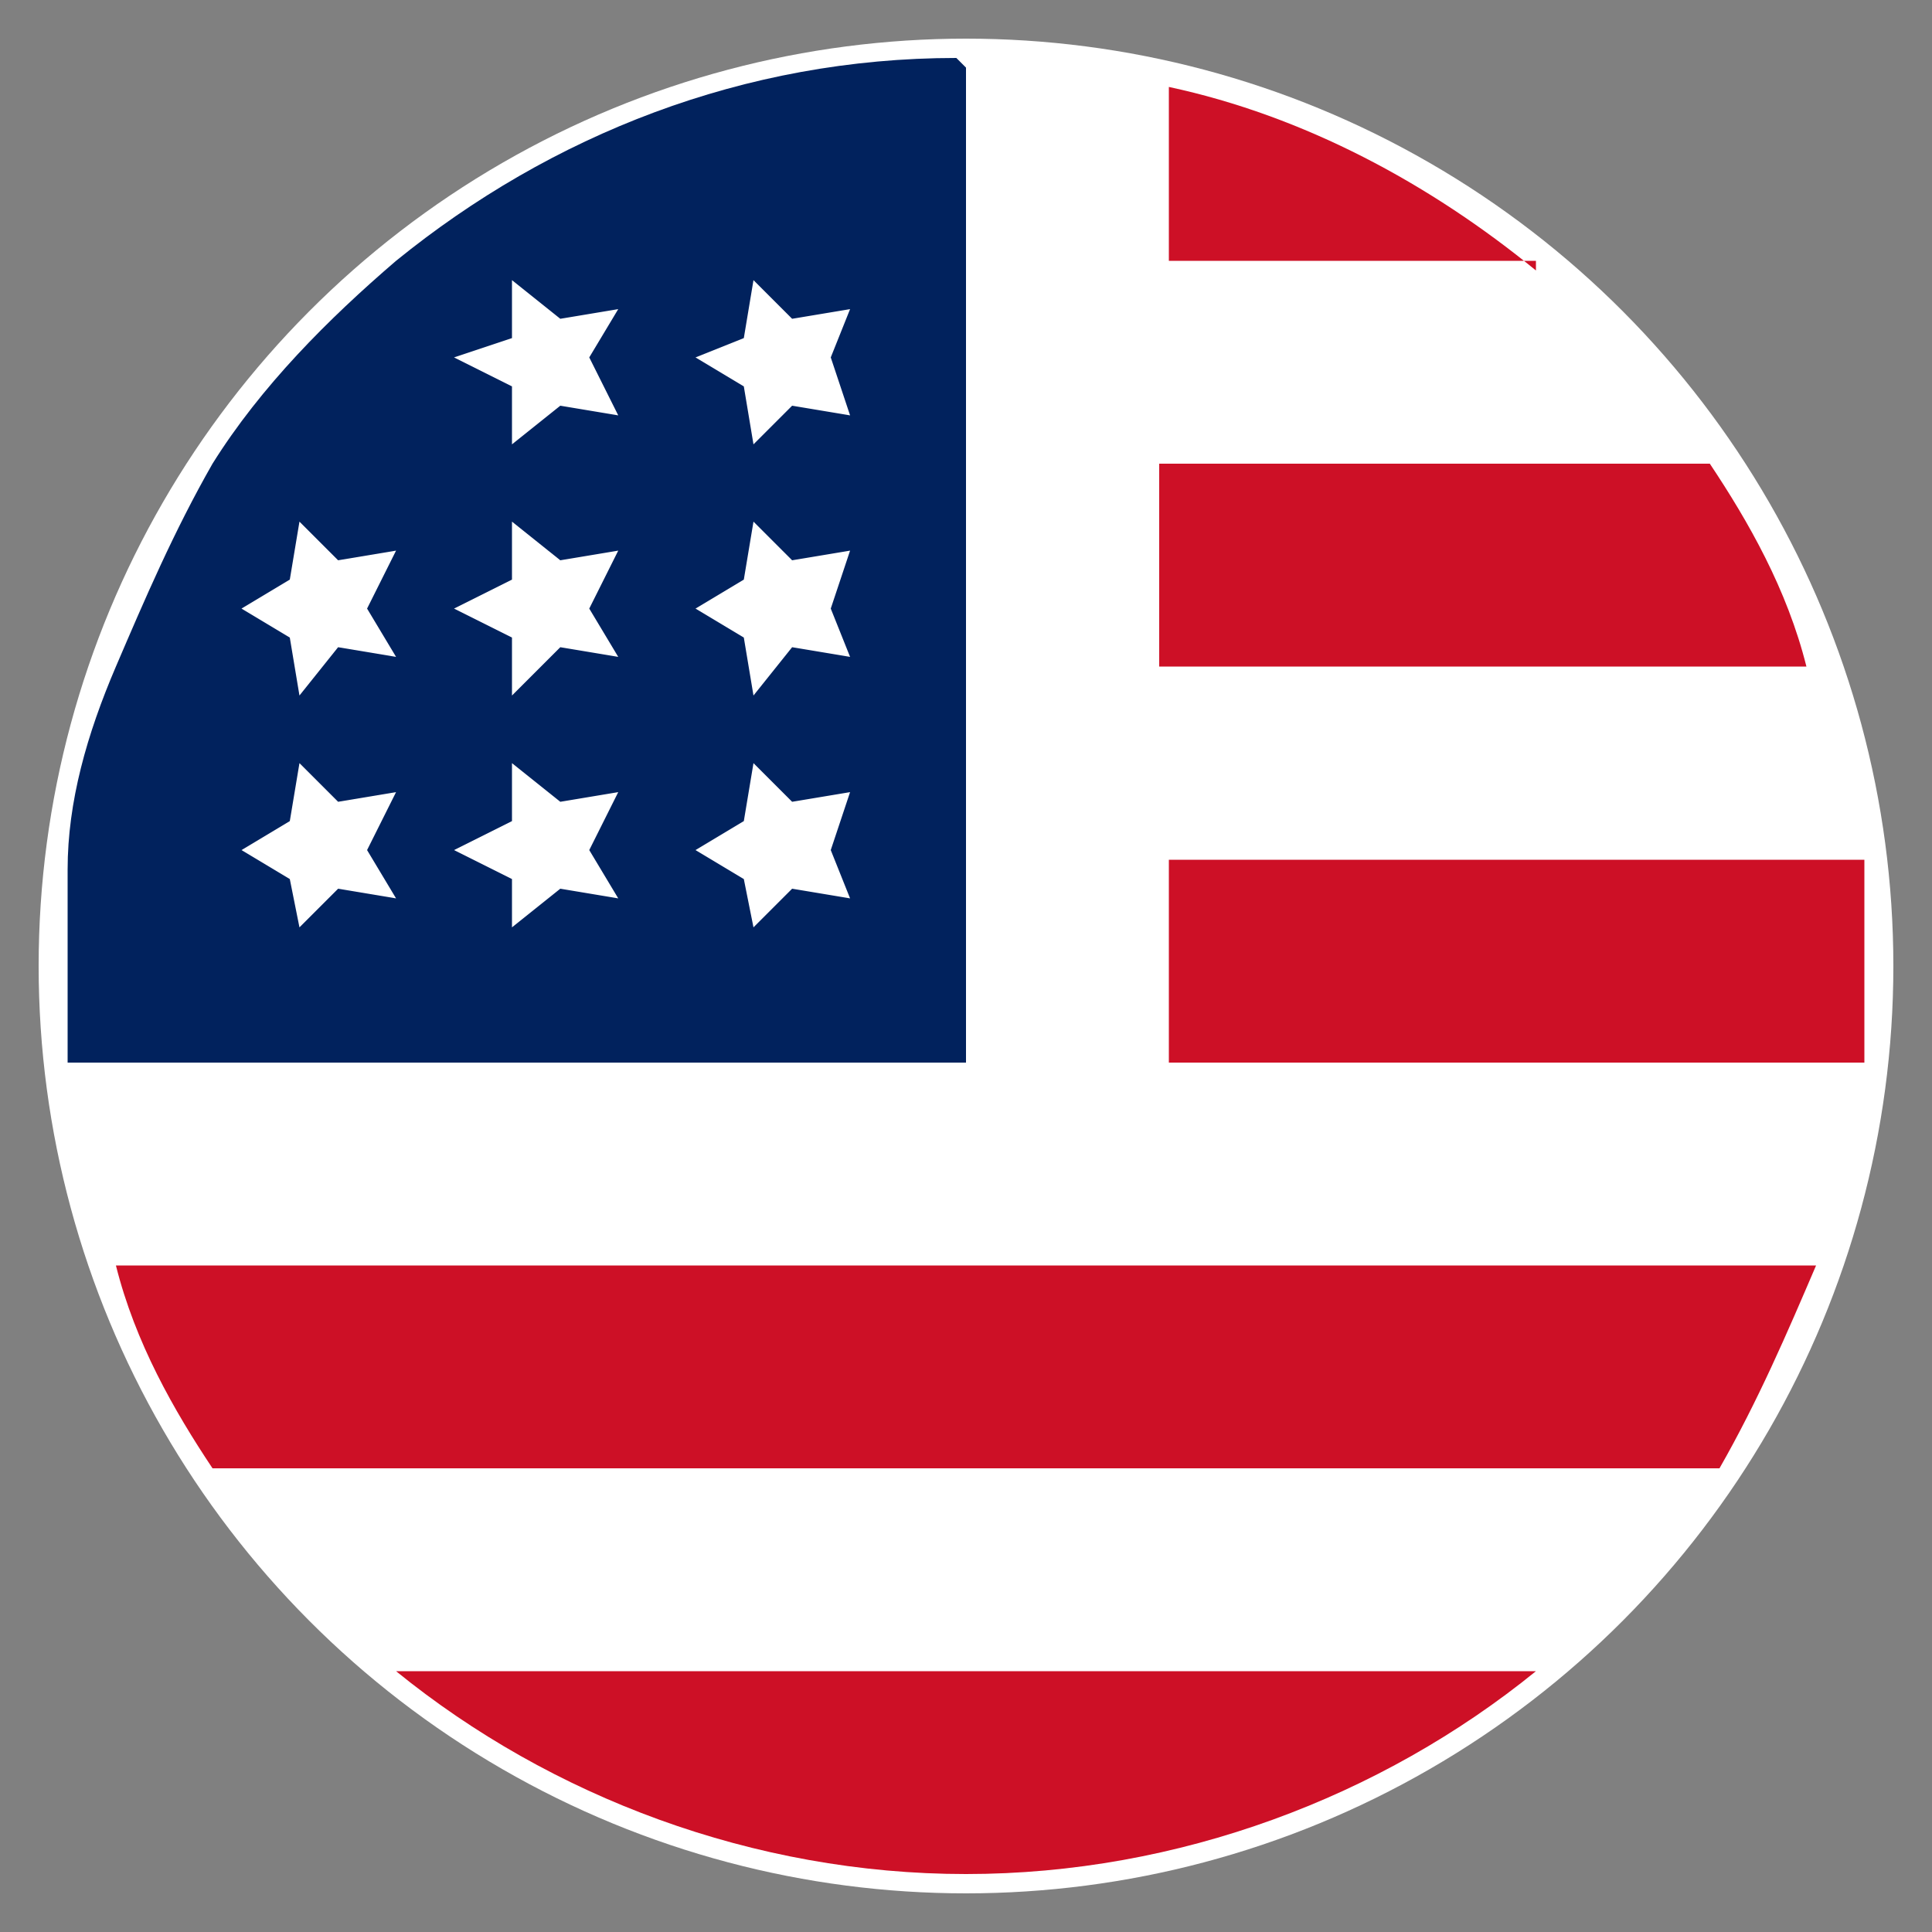 <?xml version="1.0" encoding="UTF-8"?>
<svg id="Layer_1" xmlns="http://www.w3.org/2000/svg" version="1.1" viewBox="0 0 20 20">
  <rect x="0" y="0" width="20" height="20" fill="#808080" stroke="none"/>
  <!-- Generator: Adobe Illustrator 30.1.0, SVG Export Plug-In . SVG Version: 2.1.1 Build 136)  -->
  <defs>
    <style>
      .st0 {
        fill: #cd1026;
      }

      .st1 {
        fill: #fff;
      }

      .st2 {
        fill: none;
      }

      .st3 {
        fill: #01225d;
      }
    </style>
  </defs>
  <circle class="st1" cx="10" cy="10" r="9.6"/>
  <rect class="st2" x="-6" y="-6" width="32" height="32"/>
  <g>
    <path class="st0" d="M15.9,2.7h-3.8V.9c1.4.3,2.7,1,3.8,1.9Z"/>
    <path class="st0" d="M18.8,6.9h-6.8v-2.1h5.7c.4.6.8,1.3,1,2.1Z"/>
    <path class="st0" d="M19.3,10c0,.4,0,.7,0,1h-7.2v-2.1h7.2c0,.3,0,.7,0,1Z"/>
    <path class="st0" d="M18.8,13.1c-.3.7-.6,1.4-1,2.1H2.2c-.4-.6-.8-1.3-1-2.1,0,0,17.6,0,17.6,0Z"/>
    <path class="st0" d="M15.9,17.3c-1.6,1.3-3.7,2.1-5.9,2.1s-4.3-.8-5.9-2.1h11.7Z"/>
    <path class="st3" d="M10,.7v10.3H.7c0-.3,0-.7,0-1s0-.7,0-1c0-.7.2-1.4.5-2.1.3-.7.6-1.4,1-2.1.5-.8,1.2-1.5,1.9-2.1,1.6-1.3,3.6-2.1,5.8-2.1h0Z"/>
    <g>
      <polygon class="st1" points="2.5 8.8 3 8.5 3.1 7.9 3.5 8.3 4.1 8.2 3.8 8.8 4.1 9.3 3.5 9.2 3.1 9.6 3 9.1 2.5 8.8"/>
      <polygon class="st1" points="2.5 6.3 3 6 3.1 5.4 3.5 5.8 4.1 5.7 3.8 6.3 4.1 6.8 3.5 6.7 3.1 7.2 3 6.6 2.5 6.3"/>
      <g>
        <polygon class="st1" points="7.2 8.8 7.7 8.5 7.8 7.9 8.2 8.3 8.8 8.2 8.6 8.8 8.8 9.3 8.2 9.2 7.8 9.6 7.7 9.1 7.2 8.8"/>
        <polygon class="st1" points="4.7 8.8 5.3 8.5 5.3 7.9 5.8 8.3 6.4 8.2 6.1 8.8 6.4 9.3 5.8 9.2 5.3 9.6 5.3 9.1 4.7 8.8"/>
      </g>
      <g>
        <polygon class="st1" points="7.2 6.3 7.7 6 7.8 5.4 8.2 5.8 8.8 5.7 8.6 6.3 8.8 6.8 8.2 6.7 7.8 7.2 7.7 6.6 7.2 6.3"/>
        <polygon class="st1" points="4.7 6.3 5.3 6 5.3 5.4 5.8 5.8 6.4 5.7 6.1 6.3 6.4 6.8 5.8 6.7 5.3 7.2 5.3 6.6 4.7 6.3"/>
        <polygon class="st1" points="7.2 3.7 7.7 3.5 7.8 2.9 8.2 3.3 8.8 3.2 8.6 3.7 8.8 4.3 8.2 4.2 7.8 4.6 7.7 4 7.2 3.7"/>
        <polygon class="st1" points="4.7 3.7 5.3 3.5 5.3 2.9 5.8 3.3 6.4 3.2 6.1 3.7 6.4 4.3 5.8 4.2 5.3 4.6 5.3 4 4.7 3.7"/>
      </g>
    </g>
  </g>
</svg>